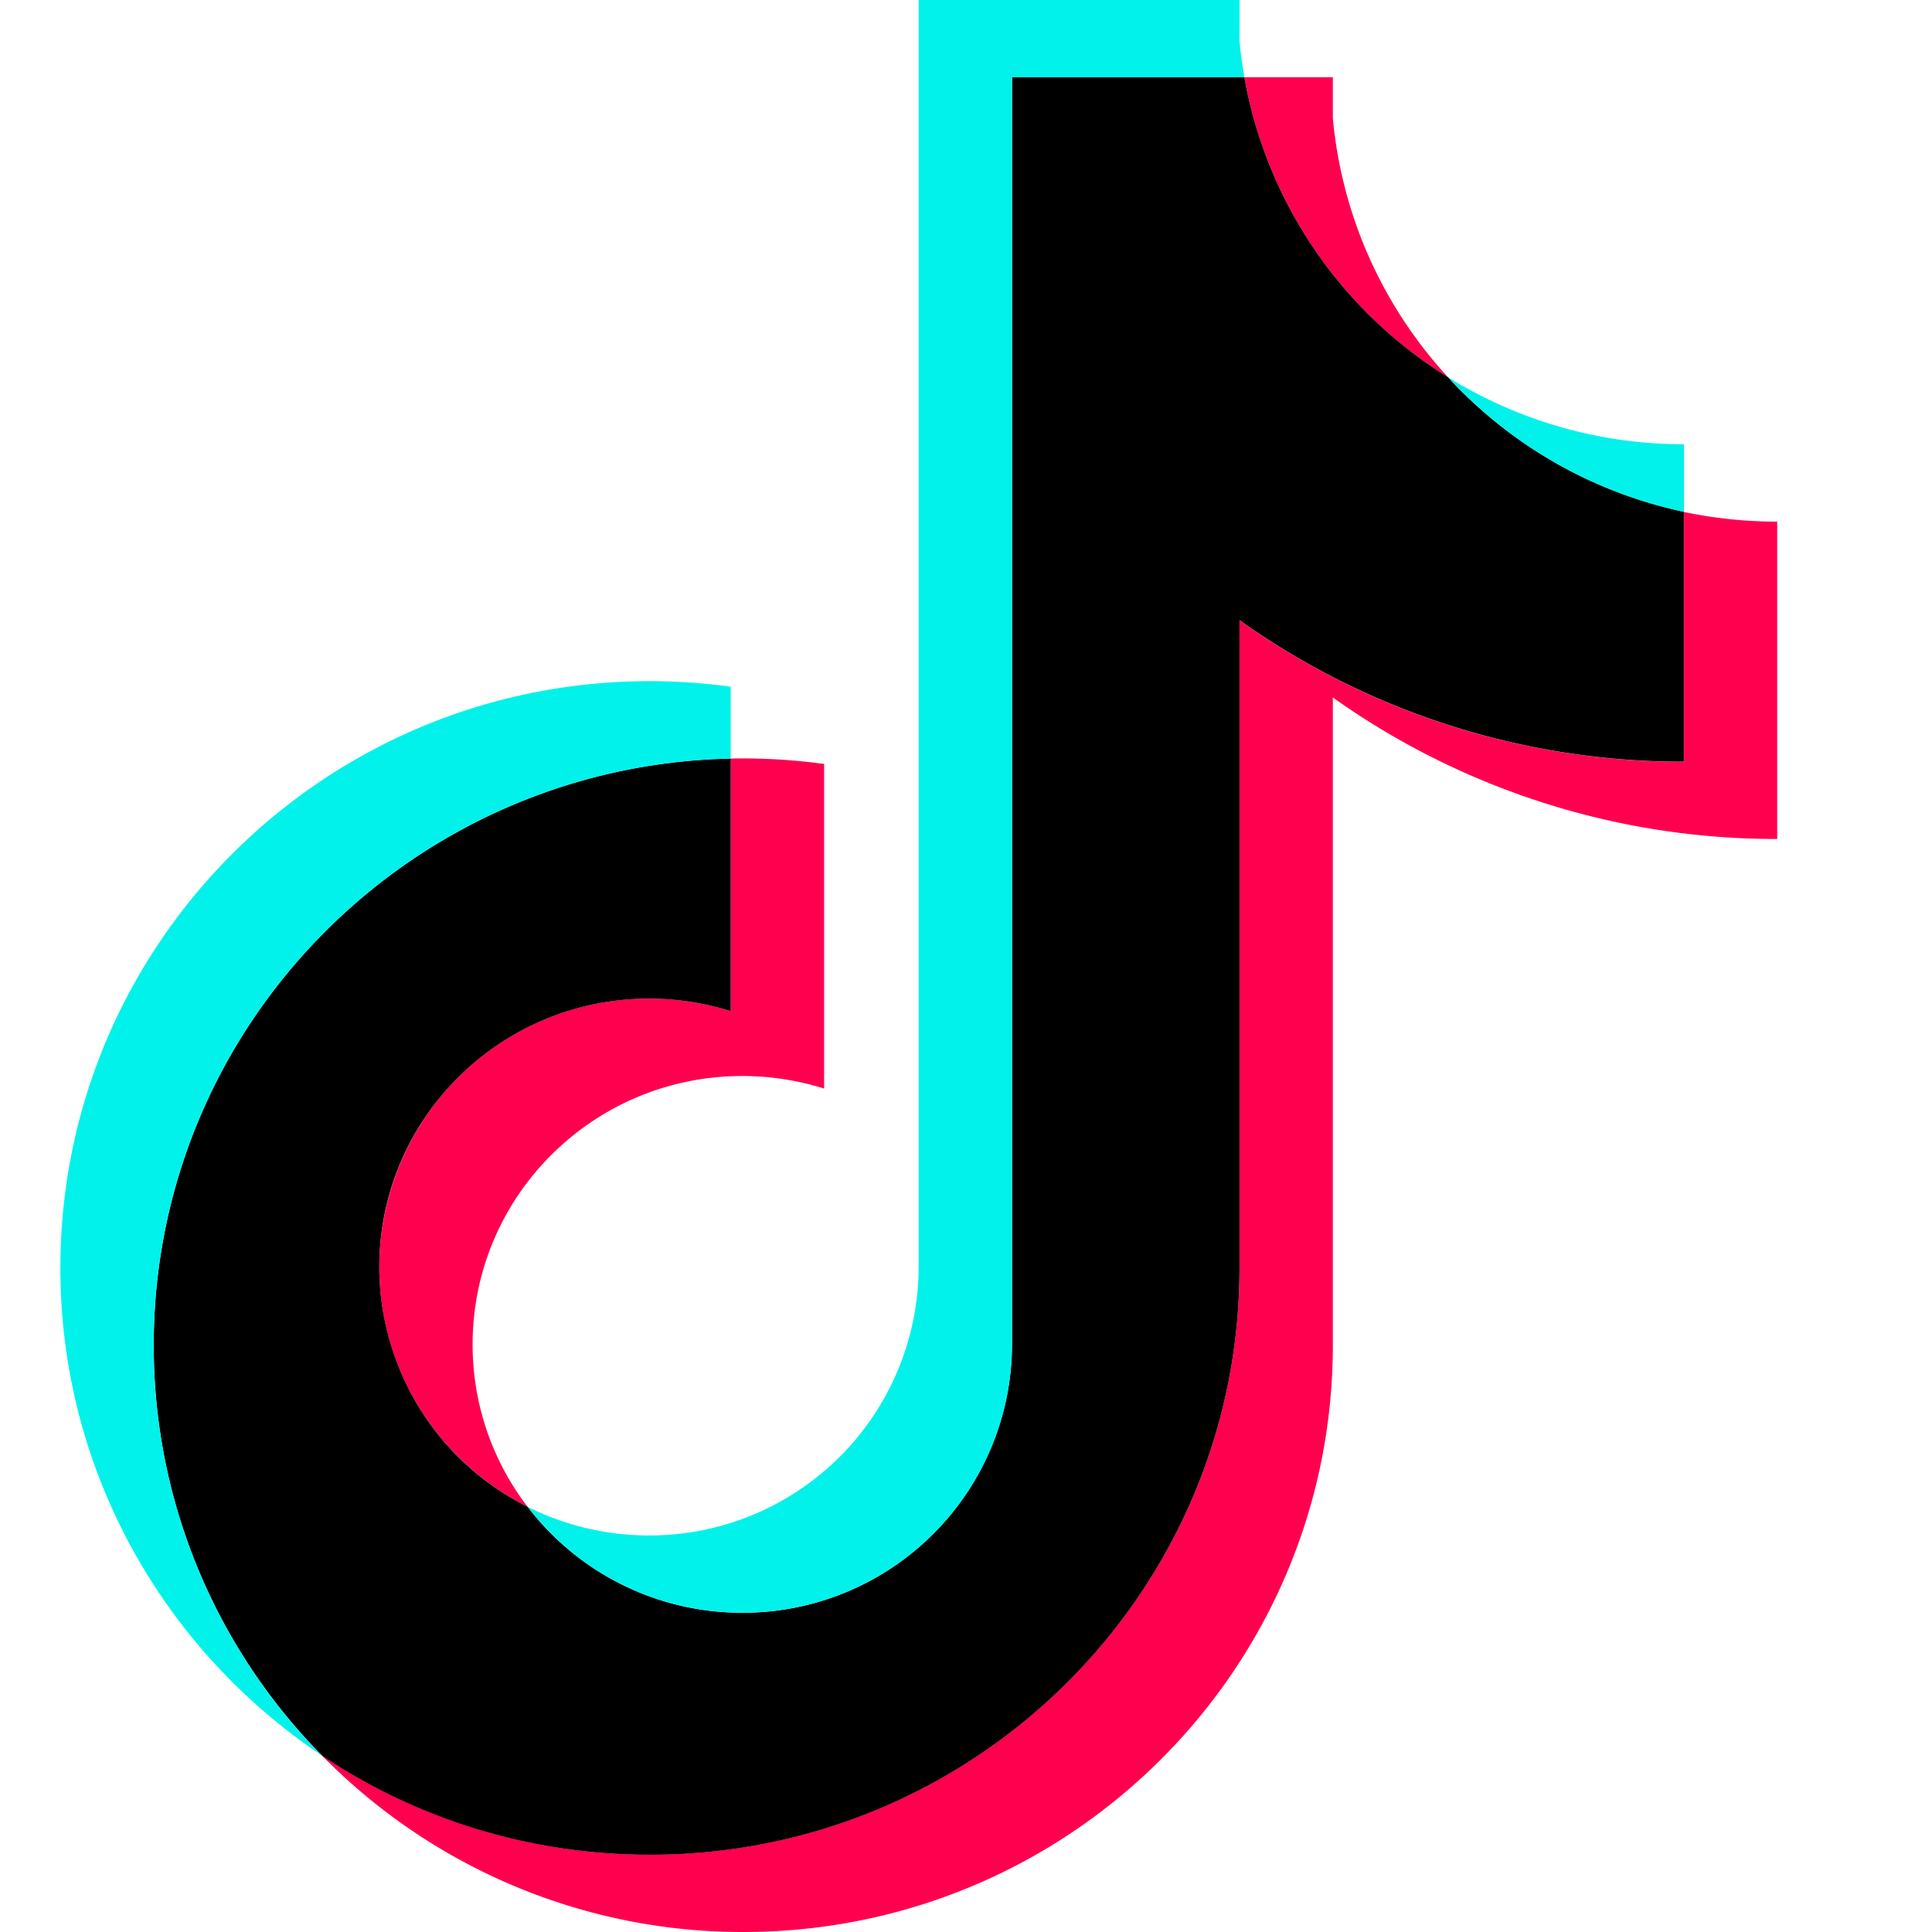 <?xml version="1.0" standalone="no"?><!DOCTYPE svg PUBLIC "-//W3C//DTD SVG 1.1//EN" "http://www.w3.org/Graphics/SVG/1.1/DTD/svg11.dtd"><svg t="1696645396268" class="icon" viewBox="0 0 1024 1024" version="1.1" xmlns="http://www.w3.org/2000/svg" p-id="6735" width="600" height="600" xmlns:xlink="http://www.w3.org/1999/xlink"><path d="M706.432 369.664a404.992 404.992 0 0 0 235.52 75.008V276.48c-16.64 0-33.152-1.728-49.408-5.12v132.416a405.12 405.12 0 0 1-235.584-75.008V672c0 171.776-139.904 310.976-312.512 310.976a312 312 0 0 1-173.888-52.608A312.192 312.192 0 0 0 393.92 1024c172.608 0 312.512-139.2 312.512-311.04V369.728z m60.992-169.792a233.984 233.984 0 0 1-60.992-137.28V40.96h-46.912a235.52 235.52 0 0 0 107.904 158.912zM279.68 798.72a141.248 141.248 0 0 1-29.184-86.144c0-78.592 64-142.272 142.976-142.272 14.72 0 29.312 2.24 43.328 6.656V404.928a316.608 316.608 0 0 0-49.472-2.88v133.888a143.68 143.68 0 0 0-43.328-6.656 142.592 142.592 0 0 0-142.976 142.272c0 55.552 32 103.68 78.656 127.104z" fill="#FF004F" p-id="6736"></path><path d="M656.96 328.704a405.12 405.12 0 0 0 235.52 75.008v-132.48a236.8 236.8 0 0 1-125.056-71.36A235.52 235.52 0 0 1 659.52 40.96H536.384v672a142.592 142.592 0 0 1-142.912 141.824c-46.464 0-87.68-22.016-113.792-56.128a142.208 142.208 0 0 1-78.656-127.104c0-78.528 64-142.272 142.976-142.272 15.104 0 29.696 2.368 43.328 6.656V402.048C217.792 405.568 81.472 543.488 81.472 713.024c0 84.608 33.92 161.344 89.088 217.408 49.664 33.28 109.504 52.608 173.952 52.608 172.544 0 312.448-139.2 312.448-311.04V328.768z" fill="#000000" p-id="6737"></path><path d="M892.544 271.296v-35.84a236.352 236.352 0 0 1-125.12-35.584 236.48 236.48 0 0 0 125.12 71.424zM659.584 40.96c-1.152-6.4-2.048-12.8-2.624-19.328V0H486.912v672a142.592 142.592 0 0 1-142.912 141.824c-23.168 0-44.992-5.504-64.32-15.168a142.976 142.976 0 0 0 113.792 56.128c78.72 0 142.656-63.424 142.912-141.824V40.96h123.136zM387.264 402.048v-38.08a317.056 317.056 0 0 0-42.88-2.944C171.968 361.024 32 500.288 32 672.064c0 107.648 55.04 202.56 138.56 258.368A309.184 309.184 0 0 1 81.472 712.96c0-169.536 136.32-307.392 305.92-310.912z" fill="#00F2EA" p-id="6738"></path></svg>